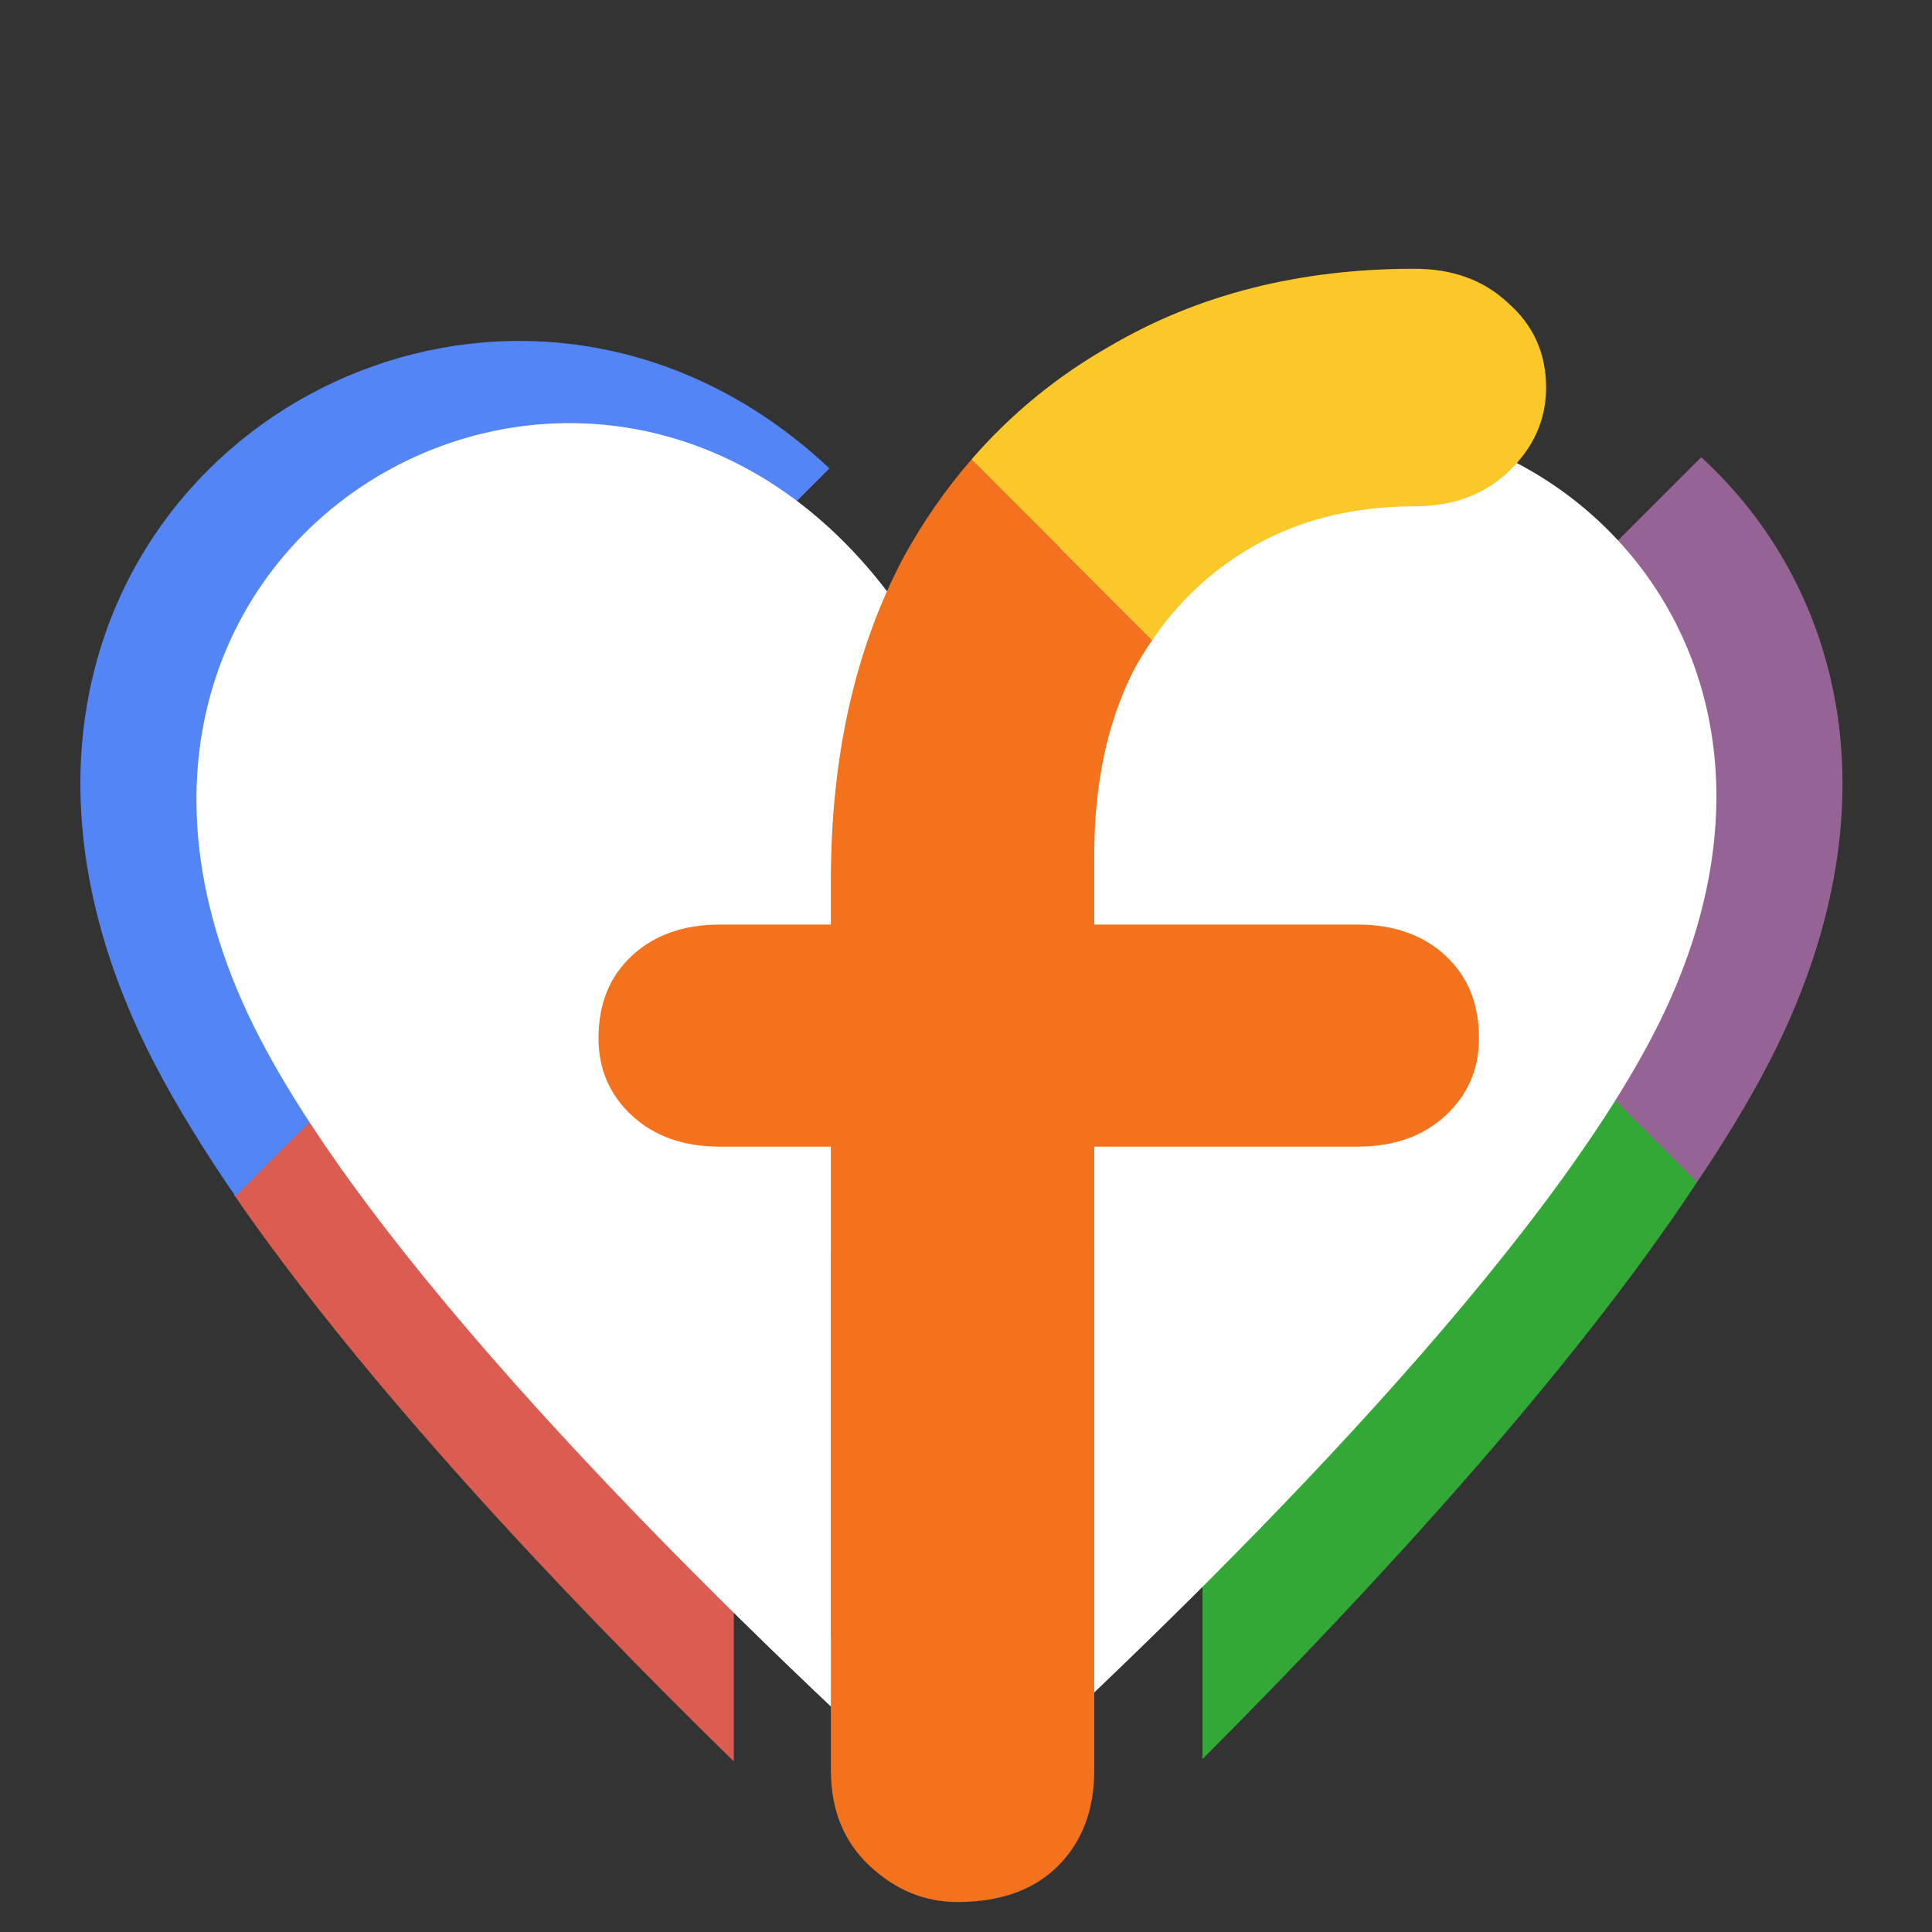 <?xml version="1.0" encoding="UTF-8" standalone="no"?>
<!-- Created with Inkscape (http://www.inkscape.org/) -->

<svg
   width="512"
   height="512"
   viewBox="0 0 135.467 135.467"
   version="1.1"
   id="svg5"
   inkscape:version="1.2.1 (9c6d41e410, 2022-07-14)"
   sodipodi:docname="logo_heart.svg"
   inkscape:export-filename="logo_heart.png"
   inkscape:export-xdpi="96"
   inkscape:export-ydpi="96"
   xml:space="preserve"
   xmlns:inkscape="http://www.inkscape.org/namespaces/inkscape"
   xmlns:sodipodi="http://sodipodi.sourceforge.net/DTD/sodipodi-0.dtd"
   xmlns="http://www.w3.org/2000/svg"
   xmlns:svg="http://www.w3.org/2000/svg"><rect x="0" y="0" width="135.467" height="135.467" fill="#333333" stroke="none"/><sodipodi:namedview
     id="namedview7"
     pagecolor="#ffffff"
     bordercolor="#000000"
     borderopacity="0.25"
     inkscape:showpageshadow="2"
     inkscape:pageopacity="1"
     inkscape:pagecheckerboard="0"
     inkscape:deskcolor="#d1d1d1"
     inkscape:document-units="px"
     showgrid="false"
     inkscape:zoom="1.2316035"
     inkscape:cx="185.93646"
     inkscape:cy="255.76413"
     inkscape:window-width="1920"
     inkscape:window-height="974"
     inkscape:window-x="-11"
     inkscape:window-y="-11"
     inkscape:window-maximized="1"
     inkscape:current-layer="g10860" /><defs
     id="defs2"><rect
       x="254.989"
       y="380.346"
       width="166.669"
       height="180.914"
       id="rect236" /></defs><g
     inkscape:label="Layer 1"
     inkscape:groupmode="layer"
     id="layer1"><g
       id="g10860"
       transform="translate(8.378,9.882)"><path
         id="path4661"
         style="fill:#34a853;fill-opacity:1;stroke-width:8.823"
         d="m 101.507,63.998 9.067,9.067 c 0.014,-0.021 0.029,-0.042 0.043,-0.063 l -9.005,-9.005 z" /><path
         id="path4730"
         style="fill:#34a837;fill-opacity:1;stroke-width:8.728"
         d="M 61.373,80.877 H 75.937 V 113.463 C 87.956,101.412 101.814,86.349 110.612,73.011 l -8.874,-9.067 H 64.331 V 28.6 c -1.035,1.447 -2.023,3.011 -2.958,4.694 z" /><path
         id="path4834"
         style="fill:#db5d51;fill-opacity:1;stroke-width:8.823"
         d="M 19.205,62.735 8.038,73.902 C 17.099,87.075 31.001,101.818 43.076,113.623 V 86.606 Z" /><path
         id="path4728"
         style="fill:#5385f4;fill-opacity:1;stroke-width:8.823"
         d="M 49.782,22.96 C 43.33,16.904 35.811,14.142 28.512,14.027 7.108,13.691 -12.399,36.083 2.481,64.744 c 1.533,2.947 3.45,6.053 5.649,9.25 L 29.214,52.909 24.523,48.218 Z" /><path
         id="path3799"
         style="fill:#966494;fill-opacity:1;stroke-width:8.823"
         d="M 110.906,22.176 85.348,47.734 110.617,73.002 c 1.916,-2.847 3.603,-5.617 4.976,-8.258 9.37,-18.047 5.1,-33.601 -4.687,-42.567 z" /><path
         id="path3406-2"
         style="fill:#ffffff;fill-opacity:1;stroke-width:7.499"
         d="m 59.713,115.681 c 0.828,-0.046 1.643,-0.363 2.301,-0.957 C 75.287,102.501 98.76,79.554 107.533,62.681 126.723,25.721 78.634,1.037 59.713,37.466 Z" /><path
         id="path4725"
         style="fill:#ffffff;fill-opacity:1;stroke-width:7.499"
         d="M 58.152,115.896 V 37.681 c -0.082,0.158 -0.168,0.308 -0.249,0.468 C 39.156,1.029 -9.437,25.776 9.835,62.896 18.609,79.769 42.081,102.716 55.429,114.939 c 0.769,0.694 1.755,1.011 2.723,0.957 z" /><path
         id="text234"
         style="font-style:normal;font-variant:normal;font-weight:600;font-stretch:normal;font-size:32px;font-family:Comfortaa;-inkscape-font-specification:'Comfortaa Semi-Bold';white-space:pre;shape-inside:url(#rect236);fill:#f2721d;fill-opacity:1;stroke-width:5.658"
         d="M 68.349,77.976 H 49.882 v 36.274 c 0,2.776 0.906,5.009 2.716,6.699 1.81,1.69 3.863,2.535 6.156,2.535 3.017,0 5.37,-0.845 7.06,-2.535 1.69,-1.69 2.535,-3.923 2.535,-6.699 z" /><path
         id="path10122"
         style="font-style:normal;font-variant:normal;font-weight:600;font-stretch:normal;font-size:32px;font-family:Comfortaa;-inkscape-font-specification:'Comfortaa Semi-Bold';white-space:pre;shape-inside:url(#rect236);fill:#f2721d;fill-opacity:1;stroke-width:5.658"
         d="m 59.742,22.332 c -1.802,2.078 -3.405,4.374 -4.791,6.907 -3.38,6.397 -5.07,13.941 -5.07,22.632 v 3.077 h -7.784 c -2.535,0 -4.587,0.725 -6.156,2.174 -1.569,1.448 -2.353,3.378 -2.353,5.792 0,2.173 0.784,3.984 2.353,5.432 1.569,1.448 3.622,2.172 6.156,2.172 h 7.784 V 104.851 H 68.349 V 70.517 h 18.467 c 2.535,0 4.585,-0.724 6.155,-2.172 1.569,-1.448 2.353,-3.26 2.353,-5.432 0,-2.414 -0.784,-4.343 -2.353,-5.792 C 91.402,55.672 89.351,54.947 86.817,54.947 H 68.349 v -4.888 c 0,-4.949 0.906,-9.233 2.716,-12.853 0.413,-0.774 0.866,-1.505 1.345,-2.207 z" /><path
         id="path8353"
         style="font-style:normal;font-variant:normal;font-weight:600;font-stretch:normal;font-size:32px;font-family:Comfortaa;-inkscape-font-specification:'Comfortaa Semi-Bold';white-space:pre;shape-inside:url(#rect236);fill:#fac828;fill-opacity:1;stroke-width:5.658"
         d="m 59.742,22.332 12.668,12.666 c 1.762,-2.584 3.963,-4.689 6.62,-6.302 3.38,-2.052 7.303,-3.077 11.768,-3.077 2.655,0 4.828,-0.786 6.517,-2.355 1.81,-1.69 2.716,-3.68 2.716,-5.973 0,-2.414 -0.906,-4.406 -2.716,-5.975 -1.69,-1.569 -3.862,-2.353 -6.517,-2.353 -8.087,0 -15.208,1.81 -21.363,5.431 -3.719,2.115 -6.944,4.767 -9.694,7.939 z" /></g></g></svg>
